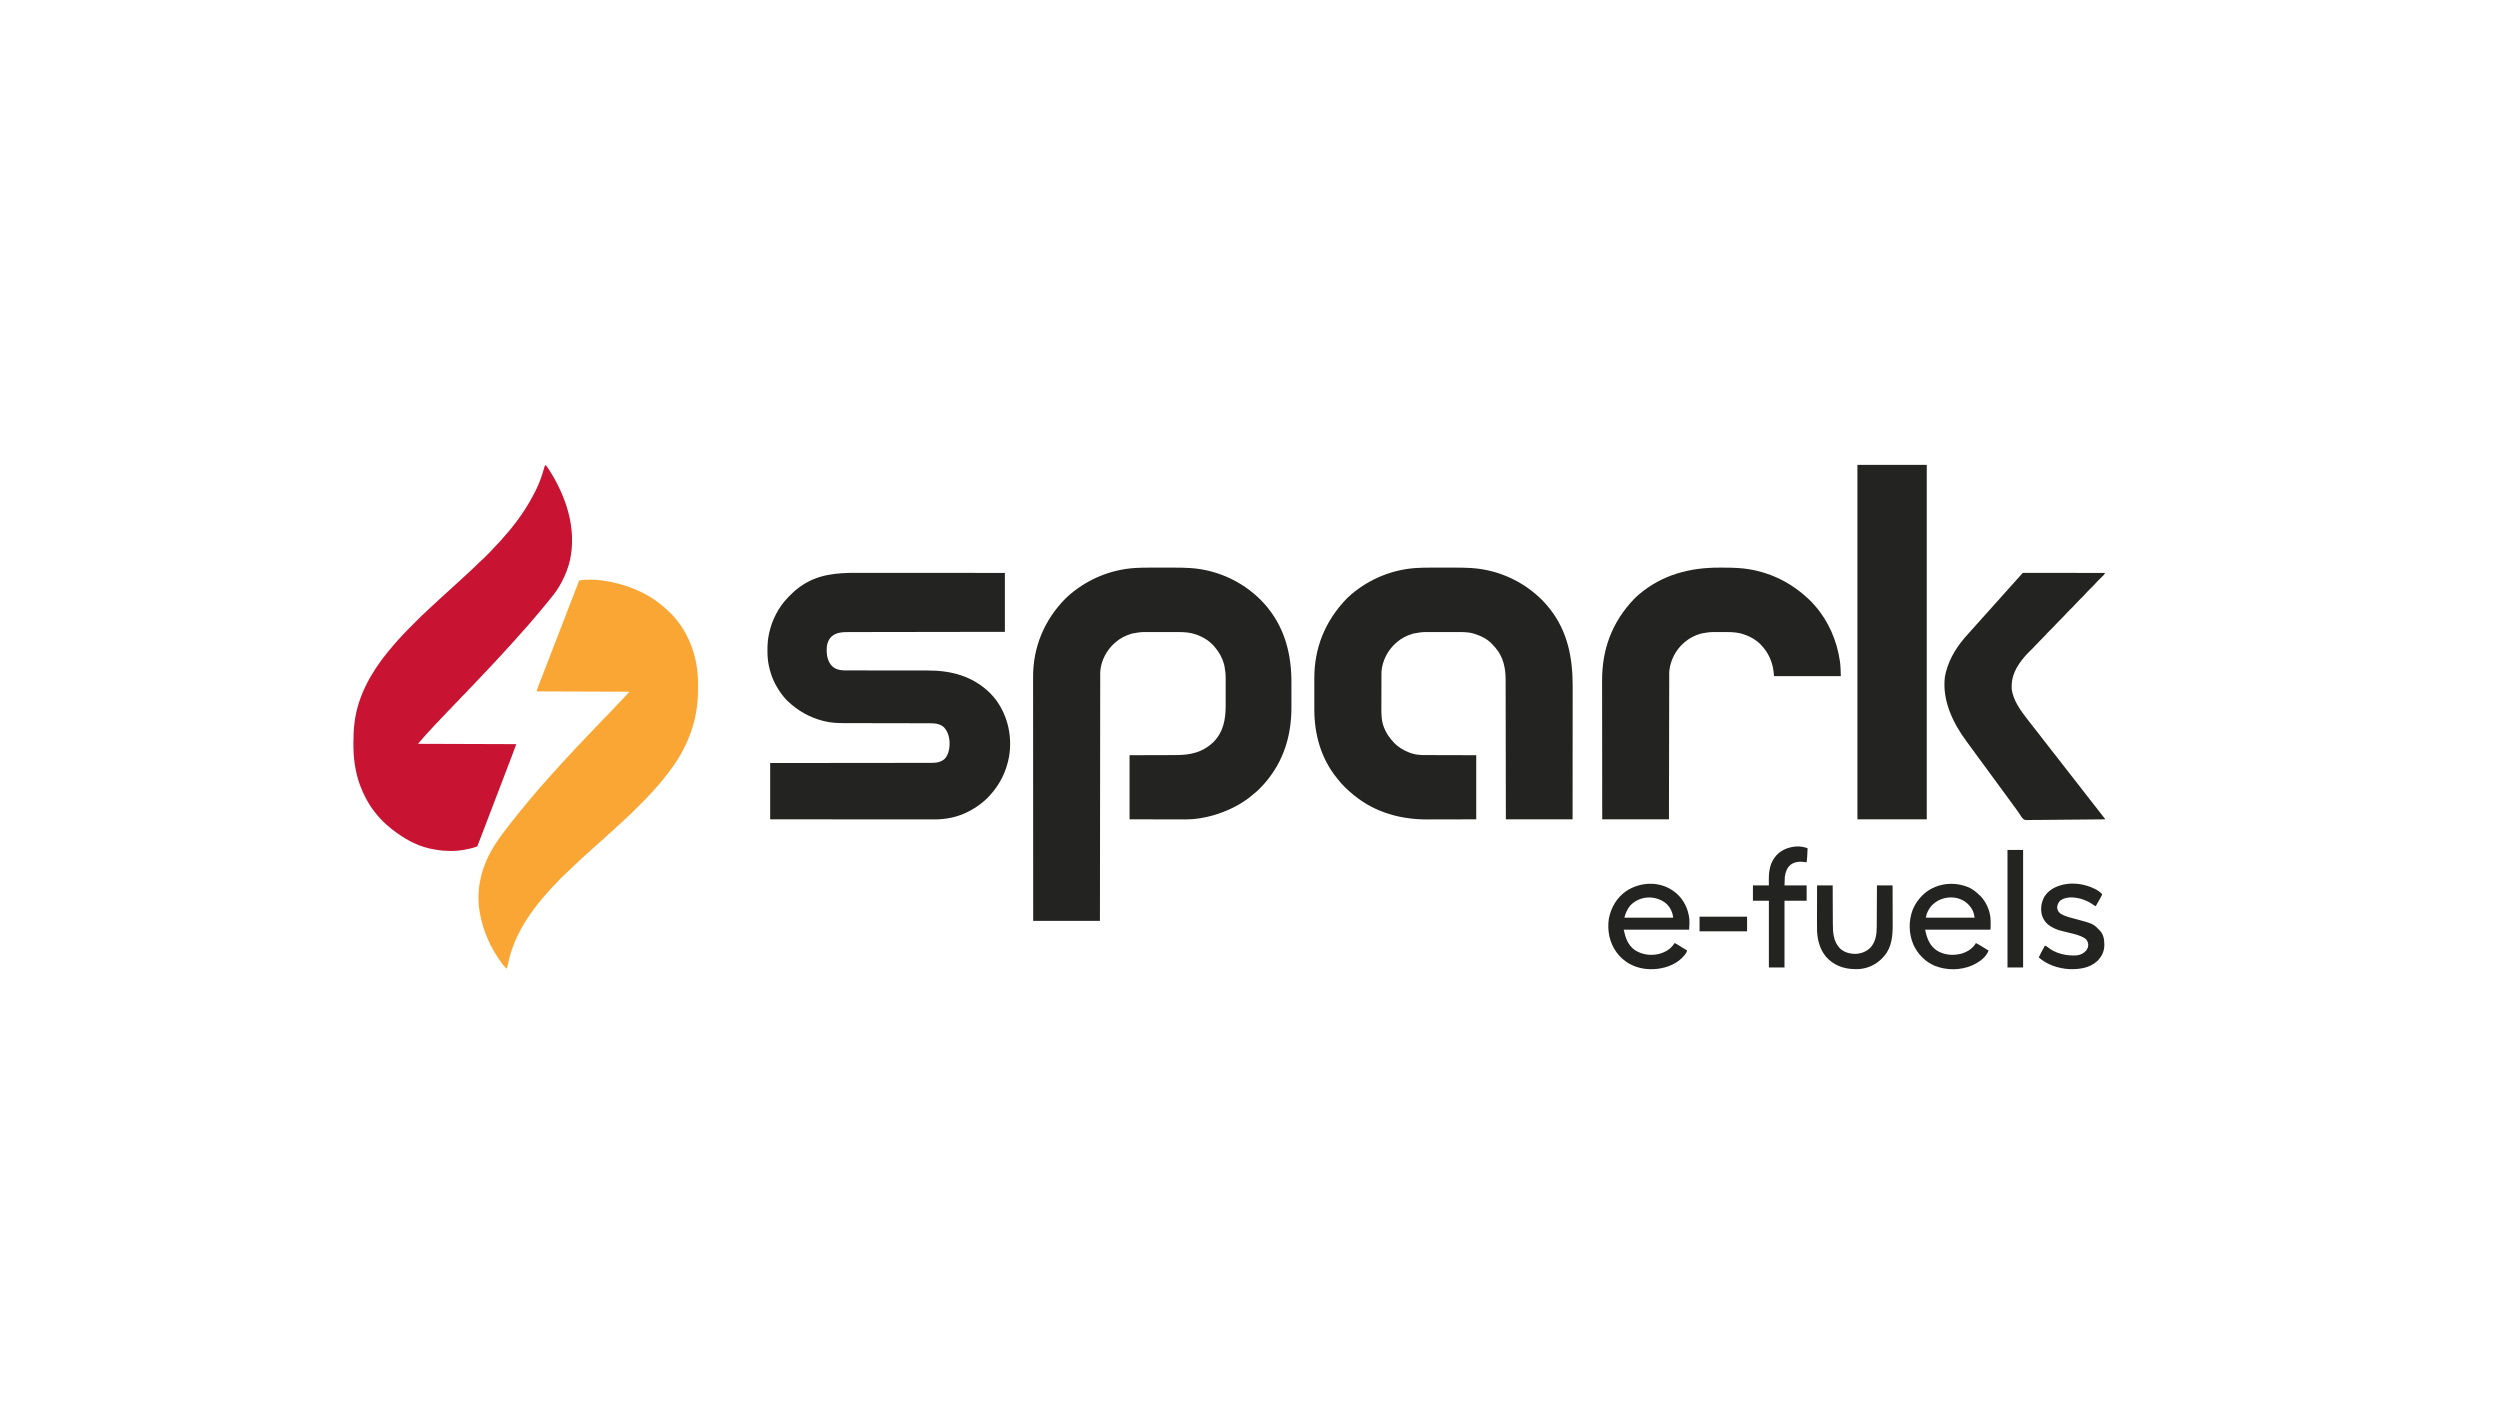 <?xml version="1.0" encoding="UTF-8"?>
<svg version="1.1" xmlns="http://www.w3.org/2000/svg" width="7680" height="4320">
<path d="M0 0 C3.572 0.005 7.145 0 10.717 -0.003 C16.706 -0.006 22.695 -0.002 28.684 0.008 C35.508 0.019 42.332 0.015 49.155 0.004 C55.121 -0.005 61.086 -0.006 67.052 -0.001 C70.568 0.002 74.084 0.003 77.6 -0.004 C92.414 -0.024 107.164 0.257 121.948 1.176 C123.238 1.255 124.527 1.335 125.856 1.417 C213.58 7.329 296.777 48.297 354.852 114.269 C357.956 117.86 360.932 121.527 363.852 125.269 C364.288 125.821 364.724 126.374 365.173 126.944 C416.599 192.432 435.281 270.002 435.121 351.942 C435.116 355.476 435.12 359.01 435.124 362.544 C435.127 368.468 435.122 374.391 435.113 380.315 C435.102 387.076 435.105 393.838 435.116 400.599 C435.126 406.5 435.127 412.4 435.122 418.301 C435.119 421.784 435.118 425.266 435.125 428.749 C435.241 515.79 411.439 594.856 353.852 661.269 C353.148 662.086 352.444 662.903 351.719 663.745 C342.135 674.642 331.889 685.251 320.458 694.218 C317.703 696.386 315.068 698.665 312.415 700.956 C283.124 725.258 248.665 742.829 212.852 755.269 C212.028 755.556 211.204 755.843 210.355 756.139 C192.849 762.149 174.776 766.417 156.54 769.519 C155.22 769.745 155.22 769.745 153.873 769.976 C137.76 772.564 121.715 773.567 105.416 773.496 C103.541 773.495 101.666 773.495 99.791 773.496 C94.839 773.497 89.886 773.485 84.933 773.471 C80.26 773.46 75.587 773.459 70.914 773.458 C57.31 773.447 43.706 773.42 30.102 773.394 C-0.34 773.352 -30.783 773.311 -62.148 773.269 C-62.148 708.259 -62.148 643.249 -62.148 576.269 C24.54 576.019 24.54 576.019 51.804 575.971 C59.944 575.938 59.944 575.938 68.084 575.899 C71.68 575.882 75.276 575.876 78.871 575.877 C124.288 575.876 162.026 568.192 195.915 535.519 C226.9 503.65 233.194 465.04 233.118 422.237 C233.119 419.549 233.121 416.86 233.124 414.171 C233.127 408.563 233.122 402.956 233.113 397.348 C233.102 390.917 233.105 384.486 233.116 378.054 C233.126 372.477 233.127 366.899 233.122 361.321 C233.119 358.014 233.119 354.708 233.125 351.401 C233.174 325.211 233.174 325.211 228.79 299.456 C228.58 298.642 228.371 297.828 228.156 296.989 C222.744 277.148 213.144 259.862 199.852 244.269 C199.19 243.46 198.527 242.652 197.844 241.819 C181.09 222.129 156.678 208.874 131.915 202.394 C131.202 202.202 130.49 202.011 129.755 201.814 C111.858 197.523 93.073 197.964 74.805 198 C71.359 198.005 67.912 198 64.466 197.997 C58.686 197.994 52.906 197.998 47.127 198.008 C40.5 198.019 33.873 198.015 27.246 198.004 C21.495 197.995 15.745 197.994 9.994 197.999 C6.586 198.002 3.178 198.003 -0.23 197.996 C-27.259 197.739 -27.259 197.739 -53.773 202.456 C-54.547 202.67 -55.32 202.885 -56.118 203.106 C-74.346 208.355 -90.801 216.796 -105.148 229.269 C-105.99 229.989 -106.831 230.71 -107.699 231.452 C-132.446 253.12 -149.31 285.313 -152.148 318.269 C-152.293 322.59 -152.29 326.908 -152.287 331.232 C-152.291 333.188 -152.291 333.188 -152.295 335.184 C-152.303 338.804 -152.305 342.425 -152.305 346.045 C-152.307 349.984 -152.314 353.922 -152.321 357.861 C-152.332 364.764 -152.34 371.666 -152.344 378.569 C-152.352 388.833 -152.365 399.098 -152.379 409.362 C-152.403 426.628 -152.422 443.894 -152.439 461.16 C-152.455 478.257 -152.474 495.354 -152.495 512.451 C-152.496 513.514 -152.498 514.577 -152.499 515.672 C-152.506 521.069 -152.512 526.466 -152.519 531.864 C-152.567 570.099 -152.61 608.334 -152.651 646.57 C-152.69 683.717 -152.731 720.864 -152.776 758.01 C-152.777 759.155 -152.778 760.3 -152.78 761.48 C-152.793 772.977 -152.807 784.474 -152.821 795.972 C-152.849 819.394 -152.877 842.815 -152.904 866.237 C-152.906 867.314 -152.907 868.391 -152.908 869.501 C-152.947 902.511 -152.985 935.522 -153.021 968.533 C-153.022 969.47 -153.023 970.407 -153.024 971.373 C-153.066 1009.338 -153.107 1047.303 -153.148 1085.269 C-220.798 1085.269 -288.448 1085.269 -358.148 1085.269 C-358.208 995.331 -358.208 995.331 -358.225 967.495 C-358.225 966.503 -358.226 965.51 -358.227 964.487 C-358.247 931.052 -358.262 897.617 -358.275 864.182 C-358.275 863.09 -358.276 861.998 -358.276 860.874 C-358.285 837.146 -358.293 813.419 -358.301 789.692 C-358.305 778.055 -358.309 766.418 -358.313 754.782 C-358.313 753.624 -358.313 752.466 -358.314 751.273 C-358.327 713.775 -358.349 676.278 -358.377 638.781 C-358.405 600.231 -358.424 561.681 -358.43 523.13 C-358.431 517.679 -358.431 512.227 -358.433 506.776 C-358.433 505.166 -358.433 505.166 -358.433 503.525 C-358.437 486.291 -358.451 469.057 -358.468 451.823 C-358.486 434.475 -358.493 417.127 -358.488 399.779 C-358.486 389.487 -358.492 379.195 -358.51 368.902 C-358.522 362.007 -358.522 355.112 -358.513 348.217 C-358.509 344.301 -358.509 340.385 -358.523 336.469 C-358.825 244.403 -324.17 161.244 -259.801 95.805 C-255.091 91.069 -250.282 86.538 -245.148 82.269 C-244.611 81.818 -244.074 81.367 -243.521 80.903 C-187.537 34.035 -118.747 5.875 -45.751 1.18 C-45.09 1.137 -44.428 1.094 -43.746 1.05 C-29.167 0.128 -14.607 -0.028 0 0 Z " fill="#232322" transform="translate(3532.148,1743.731)"/>
<path d="M0 0 C3.572 0.005 7.145 0 10.717 -0.003 C16.706 -0.006 22.695 -0.002 28.684 0.008 C35.508 0.019 42.332 0.015 49.155 0.004 C55.121 -0.005 61.086 -0.006 67.052 -0.001 C70.568 0.002 74.084 0.003 77.6 -0.004 C92.414 -0.024 107.164 0.257 121.948 1.176 C123.238 1.255 124.527 1.335 125.856 1.417 C213.58 7.329 296.777 48.297 354.852 114.269 C357.956 117.86 360.932 121.527 363.852 125.269 C364.288 125.821 364.724 126.374 365.173 126.944 C420.144 196.946 435.258 277.927 435.084 364.679 C435.075 370.18 435.079 375.681 435.08 381.183 C435.081 390.679 435.075 400.176 435.064 409.673 C435.047 423.403 435.042 437.133 435.04 450.864 C435.035 473.148 435.022 495.433 435.003 517.717 C434.985 539.345 434.97 560.973 434.962 582.601 C434.961 583.965 434.961 585.328 434.96 586.692 C434.956 597.253 434.952 607.814 434.948 618.375 C434.93 670.006 434.889 721.638 434.852 773.269 C367.202 773.269 299.552 773.269 229.852 773.269 C229.803 741.282 229.754 709.295 229.704 676.339 C229.668 656.095 229.632 635.852 229.594 615.608 C229.576 605.651 229.557 595.693 229.538 585.736 C229.536 584.385 229.533 583.035 229.531 581.684 C229.491 560.181 229.458 538.678 229.427 517.175 C229.395 494.433 229.356 471.692 229.309 448.951 C229.281 435.337 229.259 421.724 229.245 408.111 C229.234 398.767 229.216 389.423 229.193 380.08 C229.18 374.695 229.169 369.309 229.168 363.924 C229.166 358.982 229.156 354.041 229.138 349.099 C229.133 347.322 229.132 345.545 229.134 343.768 C229.17 308.717 221.719 273.25 197.852 246.269 C197.108 245.417 196.365 244.565 195.598 243.687 C193.38 241.184 191.125 238.721 188.852 236.269 C188.325 235.676 187.798 235.083 187.254 234.472 C172.843 218.991 152.759 209.396 132.852 203.269 C131.852 202.952 130.851 202.634 129.821 202.308 C111.232 197.034 91.114 197.97 72.004 198.003 C69.254 198.003 66.503 198 63.752 197.997 C58.019 197.994 52.287 197.998 46.554 198.008 C39.982 198.019 33.41 198.015 26.837 198.004 C21.133 197.995 15.429 197.994 9.725 197.999 C6.344 198.002 2.964 198.002 -0.416 197.996 C-27.352 197.748 -27.352 197.748 -53.773 202.456 C-54.547 202.67 -55.32 202.885 -56.118 203.106 C-74.346 208.355 -90.801 216.796 -105.148 229.269 C-105.99 229.989 -106.831 230.71 -107.699 231.452 C-132.441 253.116 -149.32 285.317 -152.148 318.269 C-152.305 322.775 -152.315 327.279 -152.325 331.787 C-152.331 333.143 -152.338 334.499 -152.345 335.856 C-152.366 340.289 -152.376 344.722 -152.386 349.155 C-152.39 350.693 -152.394 352.23 -152.399 353.768 C-152.418 361.002 -152.432 368.236 -152.44 375.471 C-152.45 383.763 -152.476 392.056 -152.517 400.348 C-152.547 406.794 -152.562 413.239 -152.565 419.685 C-152.567 423.517 -152.576 427.348 -152.601 431.18 C-152.731 451.7 -152.329 471.93 -144.398 491.206 C-144.055 492.07 -143.712 492.933 -143.359 493.823 C-136.791 509.91 -127.053 523.666 -115.148 536.269 C-114.462 537.019 -113.776 537.769 -113.07 538.542 C-100.543 551.765 -83.829 561.608 -66.898 568.081 C-66.222 568.347 -65.545 568.613 -64.848 568.887 C-62.308 569.803 -59.748 570.535 -57.148 571.269 C-55.995 571.602 -54.842 571.935 -53.653 572.279 C-35.971 576.807 -17.568 575.881 0.542 575.876 C4.937 575.879 9.333 575.903 13.729 575.925 C26.52 575.978 39.311 575.996 52.102 576.019 C80.73 576.101 109.357 576.184 138.852 576.269 C138.852 641.279 138.852 706.289 138.852 773.269 C108.554 773.331 78.256 773.392 47.04 773.456 C32.764 773.497 32.764 773.497 18.2 773.539 C6.452 773.552 6.452 773.552 0.928 773.555 C-2.877 773.558 -6.681 773.569 -10.486 773.585 C-91.619 773.922 -170.042 752.966 -234.148 701.269 C-235.646 700.087 -235.646 700.087 -237.175 698.882 C-254.937 684.688 -272.324 668.334 -286.148 650.269 C-287.376 648.766 -287.376 648.766 -288.628 647.233 C-338.072 586.594 -358.732 512.059 -358.551 434.91 C-358.543 430.554 -358.55 426.199 -358.555 421.843 C-358.56 414.538 -358.553 407.233 -358.539 399.928 C-358.523 391.563 -358.528 383.197 -358.544 374.832 C-358.558 367.563 -358.56 360.294 -358.552 353.025 C-358.548 348.722 -358.547 344.418 -358.557 340.115 C-358.743 248.063 -326.671 165.117 -258.398 94.394 C-254.116 90.167 -249.773 86.115 -245.148 82.269 C-244.611 81.818 -244.074 81.367 -243.521 80.903 C-187.537 34.035 -118.747 5.875 -45.751 1.18 C-45.09 1.137 -44.428 1.094 -43.746 1.05 C-29.167 0.128 -14.607 -0.028 0 0 Z " fill="#232322" transform="translate(4396.148,1743.731)"/>
<path d="M0 0 C6.141 0.009 12.283 0.006 18.424 0.004 C29.036 0.003 39.647 0.009 50.259 0.021 C61.374 0.033 72.489 0.04 83.604 0.042 C84.298 0.043 84.992 0.043 85.707 0.043 C89.233 0.043 92.76 0.044 96.286 0.045 C121.184 0.049 146.082 0.062 170.981 0.081 C195.151 0.1 219.322 0.114 243.492 0.122 C244.612 0.123 244.612 0.123 245.755 0.123 C253.253 0.126 260.752 0.128 268.25 0.131 C283.522 0.136 298.794 0.141 314.065 0.147 C314.767 0.148 315.469 0.148 316.192 0.148 C362.976 0.167 409.759 0.2 456.542 0.232 C456.542 59.962 456.542 119.692 456.542 181.232 C434.122 181.262 434.122 181.262 411.249 181.292 C379.271 181.336 347.293 181.381 315.316 181.433 C314.27 181.435 314.27 181.435 313.203 181.437 C298.05 181.462 282.898 181.487 267.745 181.512 C260.314 181.525 252.883 181.537 245.452 181.55 C244.342 181.551 244.342 181.551 243.211 181.553 C219.259 181.593 195.307 181.627 171.355 181.657 C146.733 181.688 122.111 181.725 97.489 181.771 C94.009 181.777 90.528 181.784 87.047 181.79 C86.362 181.791 85.677 181.793 84.971 181.794 C73.961 181.814 62.951 181.827 51.941 181.837 C40.862 181.848 29.783 181.866 18.704 181.891 C12.705 181.905 6.707 181.915 0.708 181.916 C-4.79 181.918 -10.289 181.928 -15.787 181.946 C-17.77 181.951 -19.753 181.953 -21.735 181.95 C-41.783 181.932 -62.046 182.214 -77.322 197.041 C-87.845 208.24 -91.045 222.402 -90.896 237.42 C-90.888 238.505 -90.881 239.59 -90.873 240.707 C-90.52 258.106 -86.232 274.2 -73.861 287.045 C-58.942 300.629 -40.407 299.825 -21.458 299.752 C-17.927 299.742 -14.397 299.757 -10.866 299.768 C-4.758 299.784 1.351 299.787 7.459 299.779 C16.32 299.769 25.181 299.782 34.042 299.802 C48.46 299.833 62.879 299.848 77.298 299.851 C78.59 299.852 78.59 299.852 79.908 299.852 C80.77 299.852 81.632 299.852 82.52 299.853 C94.711 299.855 106.901 299.862 119.091 299.874 C119.947 299.875 120.803 299.875 121.685 299.876 C136.038 299.89 150.391 299.912 164.744 299.938 C173.565 299.953 182.385 299.96 191.206 299.957 C197.27 299.955 203.334 299.96 209.398 299.969 C212.879 299.975 216.36 299.977 219.841 299.97 C292.439 299.86 358.632 317.655 411.229 369.607 C418.3 376.71 424.721 384.074 430.542 392.232 C430.96 392.816 431.378 393.401 431.808 394.003 C466.566 443.165 479.249 504.618 469.507 563.845 C461.72 607.823 442.563 648.051 412.542 681.232 C411.571 682.324 410.601 683.417 409.632 684.509 C404.585 690.154 399.387 695.407 393.542 700.232 C392.696 700.966 391.85 701.699 390.979 702.455 C377.277 714.202 362.568 723.952 346.542 732.232 C345.813 732.615 345.085 732.997 344.334 733.391 C311.688 750.37 276.171 757.582 239.649 757.473 C237.465 757.474 235.282 757.475 233.098 757.478 C227.137 757.482 221.176 757.474 215.215 757.464 C208.772 757.456 202.329 757.459 195.886 757.46 C184.737 757.461 173.587 757.455 162.437 757.444 C150.75 757.432 139.063 757.424 127.376 757.422 C126.648 757.422 125.92 757.422 125.17 757.421 C121.471 757.421 117.773 757.42 114.075 757.42 C87.918 757.415 61.761 757.402 35.603 757.383 C10.2 757.365 -15.203 757.35 -40.606 757.342 C-41.781 757.342 -41.781 757.342 -42.981 757.341 C-50.852 757.339 -58.723 757.336 -66.595 757.334 C-82.628 757.328 -98.661 757.323 -114.694 757.317 C-115.431 757.317 -116.168 757.316 -116.928 757.316 C-139.509 757.308 -162.09 757.297 -184.672 757.283 C-185.936 757.283 -187.201 757.282 -188.504 757.281 C-213.822 757.266 -239.14 757.249 -264.458 757.232 C-264.458 700.142 -264.458 643.052 -264.458 584.232 C-249.047 584.223 -233.635 584.213 -217.756 584.204 C-207.465 584.197 -197.173 584.19 -186.882 584.182 C-186.228 584.182 -185.574 584.181 -184.9 584.181 C-162.886 584.164 -140.872 584.142 -118.857 584.115 C-118.139 584.115 -117.42 584.114 -116.68 584.113 C-101.062 584.094 -85.445 584.075 -69.827 584.054 C-62.168 584.044 -54.509 584.034 -46.85 584.025 C-45.706 584.023 -45.706 584.023 -44.54 584.022 C-19.846 583.99 4.847 583.972 29.541 583.96 C54.921 583.948 80.302 583.923 105.683 583.881 C109.27 583.875 112.857 583.869 116.443 583.864 C117.502 583.862 117.502 583.862 118.582 583.86 C129.935 583.843 141.288 583.839 152.64 583.841 C164.06 583.842 175.479 583.828 186.899 583.8 C193.084 583.785 199.268 583.777 205.453 583.786 C211.119 583.795 216.785 583.784 222.451 583.76 C224.497 583.754 226.543 583.755 228.589 583.764 C244.398 583.824 259.209 582.614 271.538 571.42 C281.727 560.551 285.97 544.862 286.542 530.232 C286.582 529.483 286.622 528.734 286.663 527.963 C287.195 509.092 282.892 489.247 269.917 474.982 C257.526 463.234 241.344 462.079 225.187 462.094 C223.966 462.091 222.746 462.088 221.488 462.086 C218.121 462.079 214.754 462.076 211.387 462.075 C207.746 462.074 204.106 462.066 200.466 462.059 C194.16 462.048 187.855 462.039 181.549 462.033 C171.561 462.023 161.574 462.002 151.586 461.98 C148.162 461.972 144.738 461.965 141.314 461.957 C140.458 461.956 139.602 461.954 138.721 461.952 C128.989 461.931 119.257 461.912 109.525 461.894 C108.636 461.893 107.747 461.891 106.831 461.889 C92.456 461.863 78.081 461.844 63.706 461.828 C48.91 461.81 34.114 461.781 19.319 461.743 C10.215 461.72 1.112 461.705 -7.992 461.703 C-14.248 461.701 -20.504 461.688 -26.76 461.667 C-30.356 461.655 -33.952 461.648 -37.548 461.654 C-58.37 461.684 -78.828 460.65 -99.083 455.482 C-100.114 455.225 -101.145 454.969 -102.207 454.704 C-143.934 444.042 -179.279 423.737 -210.458 394.232 C-211.139 393.594 -211.82 392.956 -212.521 392.299 C-217.647 387.35 -222.073 381.837 -226.458 376.232 C-226.887 375.686 -227.315 375.139 -227.756 374.576 C-235.68 364.374 -242.344 353.605 -248.458 342.232 C-248.826 341.55 -249.193 340.868 -249.571 340.165 C-258.454 323.317 -264.31 304.657 -268.396 286.107 C-268.583 285.257 -268.77 284.408 -268.963 283.532 C-272.06 268.377 -272.866 253.283 -272.833 237.857 C-272.833 236.942 -272.833 236.027 -272.833 235.084 C-272.797 219.487 -271.67 204.536 -268.458 189.232 C-268.282 188.356 -268.105 187.48 -267.923 186.578 C-259.399 145.379 -238.691 105.018 -209.141 74.95 C-207.252 73.022 -205.392 71.068 -203.529 69.115 C-194.195 59.443 -184.427 50.993 -173.458 43.232 C-172.838 42.788 -172.217 42.344 -171.578 41.887 C-119.167 4.672 -62.11 -0.111 0 0 Z " fill="#232322" transform="translate(2630.458,1759.768)"/>
<path d="M0 0 C4.536 4.144 7.705 8.773 11 13.938 C11.846 15.255 11.846 15.255 12.709 16.599 C64.532 97.892 96.832 195.693 76.112 292.288 C70.8 315.544 62.191 337.957 51 359 C50.448 360.055 50.448 360.055 49.884 361.13 C40.547 378.884 29.263 394.942 16.406 410.311 C14.486 412.617 12.616 414.962 10.75 417.312 C4.318 425.369 -2.24 433.311 -8.916 441.166 C-11.795 444.559 -14.632 447.982 -17.438 451.438 C-22.337 457.453 -27.392 463.329 -32.456 469.206 C-34.461 471.536 -36.459 473.871 -38.456 476.207 C-57.111 498.007 -57.111 498.007 -66.801 508.586 C-69.316 511.347 -71.773 514.154 -74.223 516.973 C-77.054 520.203 -79.942 523.382 -82.82 526.57 C-84.691 528.656 -86.539 530.758 -88.375 532.875 C-91.829 536.843 -95.391 540.71 -98.955 544.58 C-101.487 547.334 -103.99 550.107 -106.438 552.938 C-110.988 558.184 -115.743 563.244 -120.462 568.337 C-122.837 570.905 -125.2 573.483 -127.562 576.062 C-128.24 576.802 -128.24 576.802 -128.931 577.556 C-131.17 580 -133.406 582.444 -135.641 584.891 C-142.447 592.334 -149.317 599.715 -156.206 607.081 C-158.542 609.58 -160.875 612.081 -163.208 614.583 C-165.528 617.07 -167.85 619.557 -170.172 622.042 C-171.435 623.395 -172.698 624.749 -173.961 626.102 C-175.952 628.236 -177.945 630.368 -179.938 632.5 C-180.54 633.146 -181.143 633.793 -181.763 634.459 C-185.241 638.175 -188.781 641.812 -192.412 645.378 C-194.065 647.066 -195.6 648.822 -197.125 650.625 C-200.405 654.439 -203.925 657.966 -207.5 661.5 C-212.596 666.538 -212.596 666.538 -217.375 671.875 C-221.424 676.656 -225.938 680.988 -230.408 685.371 C-233.555 688.475 -236.583 691.619 -239.469 694.969 C-243.731 699.912 -248.382 704.432 -253.039 709 C-256.307 712.23 -259.472 715.485 -262.469 718.969 C-266.926 724.143 -271.814 728.863 -276.684 733.645 C-280.718 737.635 -284.54 741.717 -288.24 746.018 C-291.964 750.212 -296.037 754.074 -300.039 758 C-303.99 761.906 -307.722 765.916 -311.348 770.125 C-313.775 772.879 -316.372 775.439 -319 778 C-322.945 781.891 -326.7 785.852 -330.293 790.074 C-332.918 793.036 -335.754 795.776 -338.594 798.531 C-341.222 801.228 -343.673 804.043 -346.14 806.886 C-349.137 810.292 -352.257 813.579 -355.375 816.875 C-364.166 826.217 -372.688 835.745 -381.008 845.508 C-384.311 849.363 -387.657 853.18 -391 857 C-291.34 857.33 -191.68 857.66 -89 858 C-101.528 892.167 -101.528 892.167 -106.038 903.781 C-107.606 907.819 -109.163 911.861 -110.723 915.902 C-111.059 916.774 -111.396 917.645 -111.742 918.543 C-116.298 930.35 -120.802 942.176 -125.312 954 C-127.121 958.74 -128.93 963.479 -130.738 968.219 C-131.184 969.385 -131.629 970.552 -132.087 971.754 C-136.383 983.006 -140.69 994.254 -145 1005.5 C-151.449 1022.329 -157.885 1039.163 -164.312 1056 C-164.748 1057.141 -165.183 1058.281 -165.632 1059.456 C-170.15 1071.291 -174.667 1083.127 -179.182 1094.964 C-196.26 1139.74 -196.26 1139.74 -203.25 1157.812 C-203.497 1158.453 -203.745 1159.093 -204 1159.753 C-204.671 1161.488 -205.343 1163.223 -206.016 1164.957 C-206.379 1165.895 -206.743 1166.833 -207.118 1167.8 C-208 1170 -208 1170 -209 1172 C-220.705 1177.001 -233.555 1179.601 -246 1182 C-247.306 1182.252 -247.306 1182.252 -248.639 1182.509 C-276.013 1187.479 -307.176 1187.287 -334.548 1182.431 C-336.899 1182.018 -339.251 1181.67 -341.613 1181.332 C-381.849 1175 -421.296 1155.641 -454 1132 C-454.761 1131.456 -455.521 1130.912 -456.305 1130.351 C-466.972 1122.707 -477.258 1114.797 -487 1106 C-487.613 1105.448 -488.227 1104.897 -488.858 1104.329 C-502.242 1092.232 -514.118 1079.381 -525 1065 C-525.452 1064.41 -525.905 1063.82 -526.371 1063.212 C-544.793 1039.132 -558.491 1012.379 -569 984 C-569.296 983.209 -569.592 982.417 -569.897 981.602 C-577.042 962.239 -581.619 941.983 -584.812 921.625 C-585.007 920.392 -585.202 919.16 -585.403 917.89 C-588.458 897.355 -589.374 876.998 -589.312 856.25 C-589.311 855.002 -589.31 853.754 -589.308 852.468 C-589.265 832.485 -588.569 812.822 -586 793 C-585.866 791.912 -585.732 790.823 -585.594 789.702 C-575.669 711.383 -535.926 639.679 -487 579 C-485.863 577.588 -485.863 577.588 -484.703 576.148 C-479.371 569.587 -473.919 563.128 -468.437 556.691 C-467.006 555.007 -465.583 553.317 -464.16 551.625 C-457.65 543.916 -450.877 536.5 -443.934 529.18 C-440.92 526 -437.971 522.767 -435.028 519.521 C-429.068 512.993 -422.869 506.723 -416.613 500.48 C-415.46 499.326 -414.306 498.172 -413.153 497.017 C-410.759 494.622 -408.363 492.228 -405.966 489.835 C-402.913 486.788 -399.865 483.737 -396.818 480.684 C-394.446 478.308 -392.072 475.935 -389.696 473.563 C-388.572 472.439 -387.448 471.314 -386.325 470.189 C-380.891 464.746 -375.458 459.353 -369.591 454.371 C-367.268 452.369 -365.138 450.196 -363 448 C-359.522 444.428 -355.891 441.136 -352.128 437.874 C-348.541 434.715 -345.09 431.416 -341.625 428.125 C-336.293 423.083 -330.932 418.086 -325.453 413.203 C-322.441 410.498 -319.47 407.751 -316.5 405 C-311.877 400.72 -307.219 396.482 -302.527 392.277 C-299.669 389.702 -296.833 387.103 -294 384.5 C-290.351 381.147 -286.688 377.81 -283 374.5 C-277.809 369.84 -272.669 365.126 -267.532 360.407 C-265.023 358.103 -262.511 355.802 -260 353.5 C-258.999 352.582 -257.997 351.664 -256.996 350.746 C-255.01 348.925 -253.023 347.105 -251.035 345.285 C-248.022 342.526 -245.01 339.763 -242 337 C-241.499 336.54 -240.998 336.081 -240.482 335.607 C-221.319 318.016 -221.319 318.016 -202.809 299.746 C-200.747 297.731 -198.696 295.864 -196.508 294 C-190.819 289.071 -185.556 283.705 -180.245 278.376 C-178.441 276.566 -176.632 274.762 -174.822 272.959 C-169.52 267.659 -164.294 262.359 -159.43 256.648 C-157.244 254.129 -154.886 251.83 -152.5 249.5 C-148.815 245.864 -145.293 242.154 -141.934 238.215 C-139.901 235.887 -137.806 233.628 -135.696 231.37 C-130.623 225.938 -125.791 220.401 -121.137 214.602 C-119.041 212.05 -116.86 209.617 -114.625 207.188 C-109.626 201.688 -105.084 195.867 -100.545 189.991 C-98.911 187.885 -97.261 185.791 -95.609 183.699 C-87.728 173.694 -80.195 163.51 -73 153 C-72.189 151.82 -72.189 151.82 -71.361 150.616 C-55.861 127.989 -42.266 104.524 -30 80 C-29.355 78.73 -29.355 78.73 -28.697 77.434 C-17.422 55.173 -9.427 31.584 -2.787 7.586 C-1.996 4.987 -1.045 2.506 0 0 Z " fill="#C81332" transform="translate(1675,1428)"/>
<path d="M0 0 C0.939 0.118 1.878 0.237 2.845 0.358 C68.162 8.954 134.566 34.266 185.442 76.702 C187.021 78.017 188.617 79.309 190.215 80.602 C197.814 86.843 204.839 93.635 211.812 100.562 C212.684 101.425 213.555 102.287 214.453 103.175 C220.39 109.141 225.778 115.404 231 122 C231.724 122.897 231.724 122.897 232.463 123.812 C254.423 151.042 270.149 182.885 281 216 C281.431 217.309 281.431 217.309 281.87 218.645 C285.399 229.594 287.92 240.728 290.188 252 C290.545 253.731 290.545 253.731 290.909 255.497 C295.402 278.901 296.526 302.534 296.375 326.312 C296.371 327.594 296.367 328.876 296.363 330.196 C296.292 349.635 295.681 368.73 293 388 C292.85 389.134 292.7 390.269 292.546 391.438 C286.756 434.708 273.614 475.032 254 514 C253.55 514.906 253.101 515.811 252.638 516.744 C242.477 537.157 230.283 556.479 217 575 C216.466 575.746 215.931 576.491 215.38 577.259 C207.716 587.901 199.729 598.215 191.376 608.324 C189.534 610.568 187.735 612.845 185.938 615.125 C178.23 624.776 170.074 634.041 161.668 643.086 C159.656 645.283 157.687 647.498 155.734 649.747 C143.078 664.225 129.405 677.754 115.8 691.33 C113.082 694.043 110.368 696.76 107.655 699.479 C105.532 701.606 103.406 703.73 101.28 705.854 C100.278 706.855 99.277 707.857 98.277 708.86 C93.196 713.95 88.088 718.939 82.613 723.607 C80.462 725.465 78.478 727.461 76.5 729.5 C73.191 732.911 69.7 736.028 66.114 739.14 C62.708 742.137 59.421 745.257 56.125 748.375 C50.947 753.252 45.738 758.084 40.43 762.82 C37.556 765.398 34.715 768.011 31.875 770.625 C28.006 774.183 24.097 777.683 20.125 781.125 C17.382 783.546 14.691 786.022 12 788.5 C8.067 792.121 4.098 795.69 0.059 799.191 C-2.49 801.43 -4.994 803.714 -7.5 806 C-10.619 808.845 -13.748 811.672 -16.938 814.438 C-20.887 817.868 -24.732 821.411 -28.58 824.955 C-31.335 827.487 -34.107 829.99 -36.938 832.438 C-41.071 836.021 -45.074 839.742 -49.086 843.461 C-52.325 846.461 -55.583 849.434 -58.875 852.375 C-65.013 857.878 -71.015 863.525 -77.031 869.161 C-78.974 870.976 -80.923 872.784 -82.875 874.59 C-89.774 880.983 -96.547 887.456 -103.121 894.184 C-105.237 896.305 -107.446 898.274 -109.719 900.227 C-114.73 904.567 -119.387 909.241 -124.062 913.938 C-124.922 914.793 -125.781 915.648 -126.666 916.529 C-131.086 920.956 -135.34 925.453 -139.416 930.198 C-141.817 932.93 -144.397 935.462 -147 938 C-150.886 941.839 -154.626 945.724 -158.168 949.887 C-160.049 952.056 -161.989 954.165 -163.943 956.269 C-168.707 961.403 -173.245 966.649 -177.637 972.109 C-179.793 974.747 -182.002 977.322 -184.24 979.89 C-191.559 988.3 -198.328 997.072 -205 1006 C-205.586 1006.781 -206.172 1007.562 -206.776 1008.367 C-214.517 1018.699 -222.047 1029.119 -229 1040 C-229.493 1040.77 -229.986 1041.54 -230.495 1042.333 C-257.733 1085.072 -277.751 1130.303 -287.773 1180.105 C-288.657 1184.482 -289.679 1188.736 -291 1193 C-296.76 1188.438 -300.988 1183.481 -305.312 1177.562 C-306.299 1176.226 -306.299 1176.226 -307.304 1174.862 C-340.953 1128.965 -364.126 1077.129 -374 1021 C-374.269 1019.505 -374.269 1019.505 -374.543 1017.98 C-379.509 989.107 -379.211 956.803 -374 928 C-373.812 926.924 -373.624 925.849 -373.43 924.74 C-363.536 869.737 -337.428 822.122 -304 778 C-303.339 777.127 -302.679 776.254 -301.998 775.354 C-297.352 769.221 -292.681 763.107 -288 757 C-287.051 755.759 -286.102 754.518 -285.152 753.277 C-275.952 741.265 -266.565 729.418 -257.004 717.691 C-254.569 714.704 -252.153 711.702 -249.75 708.688 C-243.318 700.631 -236.76 692.689 -230.084 684.834 C-227.205 681.441 -224.368 678.018 -221.562 674.562 C-216.663 668.547 -211.608 662.671 -206.544 656.794 C-204.539 654.464 -202.541 652.129 -200.544 649.793 C-181.889 627.993 -181.889 627.993 -172.199 617.414 C-169.684 614.653 -167.227 611.846 -164.777 609.027 C-161.946 605.797 -159.058 602.618 -156.18 599.43 C-154.309 597.344 -152.461 595.242 -150.625 593.125 C-147.214 589.208 -143.704 585.385 -140.188 581.563 C-137.272 578.393 -134.376 575.206 -131.5 572 C-123.429 563.011 -115.222 554.146 -107.023 545.273 C-105.047 543.135 -103.073 540.994 -101.102 538.852 C-93.78 530.899 -86.4 523.003 -78.997 515.126 C-76.931 512.926 -74.868 510.723 -72.805 508.52 C-66.578 501.876 -60.34 495.274 -53.852 488.883 C-52.084 487.086 -50.444 485.233 -48.812 483.312 C-44.877 478.713 -40.56 474.506 -36.238 470.275 C-33.229 467.31 -30.349 464.297 -27.594 461.094 C-23.112 455.902 -18.207 451.158 -13.316 446.355 C-9.931 443.007 -6.636 439.643 -3.531 436.031 C1.119 430.626 6.247 425.707 11.328 420.711 C15.487 416.595 19.445 412.402 23.258 407.965 C26.973 403.774 31.043 399.92 35.039 396 C39.001 392.084 42.744 388.064 46.379 383.844 C48.642 381.269 51.047 378.895 53.5 376.5 C57.309 372.749 60.92 368.894 64.391 364.828 C66.026 362.971 67.735 361.234 69.5 359.5 C75.072 354.015 79.998 348.003 85 342 C-8.72 341.67 -102.44 341.34 -199 341 C-198.323 336.94 -197.823 334.116 -196.4 330.45 C-196.069 329.591 -195.739 328.732 -195.399 327.847 C-195.037 326.922 -194.674 325.996 -194.301 325.043 C-193.918 324.053 -193.536 323.063 -193.142 322.043 C-191.871 318.756 -190.592 315.472 -189.312 312.188 C-188.411 309.86 -187.51 307.533 -186.61 305.206 C-184.953 300.926 -183.295 296.647 -181.634 292.369 C-178.56 284.451 -175.5 276.527 -172.445 268.602 C-163.437 245.228 -154.402 221.864 -145.34 198.511 C-138.939 182.014 -132.558 165.509 -126.188 149 C-125.729 147.813 -125.271 146.626 -124.799 145.403 C-121.532 136.935 -118.266 128.468 -115 120 C-111.271 110.333 -107.542 100.666 -103.812 91 C-103.134 89.24 -103.134 89.24 -102.441 87.445 C-95.006 68.177 -87.548 48.917 -80.075 29.664 C-79.705 28.709 -79.335 27.755 -78.953 26.771 C-78.246 24.949 -77.538 23.128 -76.83 21.306 C-75.343 17.476 -73.861 13.644 -72.403 9.803 C-71.951 8.615 -71.5 7.427 -71.035 6.203 C-70.659 5.204 -70.283 4.206 -69.895 3.177 C-69 1 -69 1 -68 0 C-45.627 -3.623 -22.413 -2.844 0 0 Z " fill="#FAA635" transform="translate(1848,1783)"/>
<path d="M0 0 C3.704 0.011 7.409 0.005 11.113 -0.007 C26.377 -0.047 41.583 0.212 56.821 1.171 C58.093 1.251 59.366 1.331 60.677 1.414 C137.847 6.719 210.425 38.224 267.512 90.261 C269.22 91.782 270.928 93.303 272.637 94.823 C279.751 101.235 286.298 107.98 292.512 115.261 C293.312 116.172 294.113 117.083 294.938 118.022 C336.166 165.315 361.323 224.502 370.512 286.261 C370.682 287.391 370.682 287.391 370.855 288.544 C373.004 303.411 372.993 318.198 373.512 333.261 C305.862 333.261 238.212 333.261 168.512 333.261 C167.027 321.381 167.027 321.381 165.512 309.261 C160.358 284.551 150.906 263.494 134.512 244.261 C133.849 243.452 133.187 242.644 132.504 241.812 C115.75 222.121 91.337 208.866 66.574 202.386 C65.862 202.195 65.149 202.003 64.415 201.806 C46.384 197.483 27.542 197.939 9.13 198 C5.646 198.011 2.161 198.005 -1.323 197.993 C-28.481 197.705 -28.481 197.705 -55.113 202.448 C-55.887 202.663 -56.661 202.877 -57.458 203.098 C-75.686 208.347 -92.141 216.788 -106.488 229.261 C-107.33 229.981 -108.172 230.702 -109.039 231.444 C-134.01 253.309 -150.25 285.173 -153.488 318.261 C-153.578 320.967 -153.631 323.646 -153.627 326.351 C-153.631 327.517 -153.631 327.517 -153.635 328.707 C-153.644 331.303 -153.645 333.9 -153.646 336.496 C-153.651 338.38 -153.656 340.264 -153.661 342.147 C-153.675 347.317 -153.682 352.487 -153.689 357.656 C-153.697 363.234 -153.71 368.811 -153.723 374.388 C-153.745 384.049 -153.763 393.71 -153.779 403.371 C-153.802 417.339 -153.83 431.307 -153.859 445.275 C-153.907 467.937 -153.95 490.599 -153.991 513.261 C-154.03 535.275 -154.072 557.289 -154.116 579.303 C-154.119 580.688 -154.121 582.073 -154.124 583.457 C-154.146 594.178 -154.167 604.899 -154.189 615.619 C-154.295 668.167 -154.391 720.714 -154.488 773.261 C-222.138 773.261 -289.788 773.261 -359.488 773.261 C-359.609 657.658 -359.609 657.658 -359.635 609.286 C-359.64 598.92 -359.646 588.554 -359.652 578.188 C-359.652 576.782 -359.653 575.376 -359.654 573.97 C-359.667 551.608 -359.689 529.247 -359.717 506.885 C-359.746 483.224 -359.764 459.563 -359.77 435.901 C-359.774 421.746 -359.787 407.591 -359.812 393.435 C-359.828 383.709 -359.832 373.983 -359.829 364.256 C-359.827 358.657 -359.829 353.058 -359.846 347.459 C-360.105 253.128 -331.173 169.053 -261.142 95.797 C-256.432 91.061 -251.622 86.531 -246.488 82.261 C-245.951 81.81 -245.414 81.359 -244.861 80.895 C-174.476 21.971 -90.441 -0.28 0 0 Z " fill="#232322" transform="translate(5281.488,1743.739)"/>
<path d="M0 0 C70.29 0 140.58 0 213 0 C213 359.37 213 718.74 213 1089 C142.71 1089 72.42 1089 0 1089 C0 729.63 0 370.26 0 0 Z " fill="#232322" transform="translate(5706,1428)"/>
<path d="M0 0 C1.152 0.001 1.152 0.001 2.328 0.001 C3.211 -0.001 4.094 -0.003 5.004 -0.005 C5.986 -0.002 6.967 0.001 7.979 0.004 C9.013 0.003 10.047 0.002 11.112 0.001 C14.605 -0 18.098 0.005 21.592 0.011 C24.084 0.011 26.577 0.011 29.07 0.01 C34.451 0.01 39.833 0.013 45.214 0.018 C52.994 0.027 60.775 0.029 68.556 0.03 C81.178 0.033 93.8 0.039 106.422 0.049 C118.687 0.058 130.951 0.065 143.215 0.069 C143.971 0.07 144.726 0.07 145.504 0.07 C149.294 0.071 153.084 0.073 156.874 0.074 C188.334 0.084 219.794 0.102 251.254 0.124 C249.439 4.047 246.902 6.716 243.836 9.702 C243.3 10.233 242.765 10.763 242.213 11.309 C240.502 13.002 238.785 14.689 237.066 16.374 C234.819 18.584 232.575 20.798 230.336 23.015 C229.791 23.554 229.247 24.093 228.686 24.648 C225.332 27.989 222.18 31.435 219.112 35.041 C214.233 40.511 208.866 45.558 203.651 50.706 C198.287 56.007 193.008 61.305 188.109 67.046 C183.407 72.312 178.248 77.177 173.224 82.133 C166.304 88.924 166.304 88.924 159.785 96.093 C154.463 102.322 148.477 107.955 142.651 113.706 C137.287 119.007 132.008 124.305 127.109 130.046 C122.407 135.312 117.248 140.177 112.224 145.133 C105.304 151.924 105.304 151.924 98.785 159.093 C93.463 165.322 87.477 170.955 81.651 176.706 C76.287 182.007 71.008 187.305 66.109 193.046 C61.407 198.312 56.248 203.177 51.224 208.133 C44.304 214.924 44.304 214.924 37.785 222.093 C32.463 228.322 26.477 233.955 20.651 239.706 C14.628 245.659 8.682 251.613 3.254 258.124 C2.76 258.711 2.267 259.298 1.759 259.902 C-21.851 288.273 -38.229 318.263 -35.746 356.124 C-31.791 392.201 -7.203 424.358 14.254 452.124 C14.814 452.851 15.375 453.578 15.953 454.326 C22.284 462.52 28.672 470.669 35.077 478.805 C40.566 485.784 46.008 492.798 51.455 499.81 C54.387 503.582 57.32 507.353 60.254 511.124 C61.42 512.624 62.587 514.124 63.754 515.624 C64.331 516.367 64.909 517.109 65.504 517.874 C70.754 524.624 70.754 524.624 72.504 526.875 C73.668 528.372 74.833 529.869 75.997 531.365 C78.952 535.164 81.906 538.964 84.859 542.765 C90.142 549.563 95.428 556.359 100.754 563.124 C106.686 570.661 112.571 578.235 118.455 585.81 C121.387 589.582 124.32 593.353 127.254 597.124 C130.79 601.67 134.326 606.217 137.859 610.765 C143.142 617.563 148.428 624.359 153.754 631.124 C159.686 638.661 165.571 646.235 171.455 653.81 C174.387 657.582 177.32 661.353 180.254 665.124 C181.42 666.624 182.587 668.124 183.754 669.624 C184.331 670.367 184.909 671.109 185.504 671.874 C190.754 678.624 190.754 678.624 192.504 680.875 C193.668 682.372 194.833 683.869 195.997 685.365 C198.952 689.164 201.906 692.964 204.859 696.765 C210.577 704.124 216.305 711.475 222.071 718.797 C226.414 724.318 230.724 729.865 235.031 735.415 C237.87 739.07 240.717 742.718 243.589 746.347 C244.104 746.997 244.618 747.648 245.148 748.318 C246.115 749.538 247.083 750.757 248.054 751.974 C251.254 756.014 251.254 756.014 251.254 757.124 C219.627 757.512 188.001 757.813 156.372 757.992 C152.633 758.014 148.895 758.036 145.156 758.058 C144.412 758.062 143.668 758.067 142.901 758.072 C130.868 758.145 118.837 758.279 106.805 758.436 C94.449 758.595 82.093 758.689 69.735 758.724 C62.116 758.747 54.501 758.82 46.883 758.959 C41.029 759.06 35.178 759.07 29.324 759.047 C26.932 759.052 24.539 759.085 22.147 759.151 C4.586 759.607 4.586 759.607 -0.961 755.474 C-4.883 751.518 -7.796 747.075 -10.523 742.241 C-12.356 739.069 -14.509 736.195 -16.684 733.249 C-17.491 732.113 -18.296 730.975 -19.098 729.835 C-22.194 725.473 -25.378 721.175 -28.559 716.874 C-33.159 710.651 -37.726 704.406 -42.246 698.124 C-48.427 689.54 -54.694 681.022 -60.98 672.515 C-64.49 667.764 -67.991 663.007 -71.494 658.252 C-74.421 654.279 -77.349 650.308 -80.282 646.339 C-86.521 637.891 -92.717 629.414 -98.854 620.891 C-104.504 613.055 -110.24 605.284 -115.98 597.515 C-119.49 592.764 -122.991 588.007 -126.494 583.252 C-129.421 579.279 -132.349 575.308 -135.282 571.339 C-141.521 562.892 -147.717 554.417 -153.852 545.893 C-157.78 540.443 -161.754 535.028 -165.746 529.624 C-167.507 527.235 -169.268 524.845 -171.028 522.455 C-172.151 520.932 -173.276 519.411 -174.403 517.891 C-216.511 461.068 -250.063 391.403 -240.97 318.918 C-240.4 315.272 -239.641 311.703 -238.746 308.124 C-238.537 307.284 -238.328 306.445 -238.112 305.579 C-226.136 258.896 -200.554 220.811 -168.164 185.757 C-165.578 182.94 -163.06 180.072 -160.555 177.183 C-158.316 174.635 -156.032 172.13 -153.746 169.624 C-150.882 166.483 -148.035 163.333 -145.246 160.124 C-141.616 155.946 -137.879 151.866 -134.149 147.777 C-132.177 145.6 -130.233 143.406 -128.309 141.187 C-125.348 137.777 -122.305 134.446 -119.246 131.124 C-115.602 127.166 -112.007 123.172 -108.481 119.109 C-104.19 114.199 -99.788 109.385 -95.418 104.546 C-92.043 100.803 -88.675 97.056 -85.371 93.249 C-81.919 89.283 -78.359 85.419 -74.798 81.551 C-71.639 78.114 -68.54 74.634 -65.481 71.109 C-61.19 66.199 -56.788 61.385 -52.418 56.546 C-49.043 52.803 -45.675 49.056 -42.371 45.249 C-38.919 41.283 -35.359 37.419 -31.798 33.551 C-28.639 30.114 -25.54 26.634 -22.481 23.109 C-18.951 19.07 -15.34 15.105 -11.746 11.124 C-9.329 8.436 -6.913 5.747 -4.496 3.058 C-1.848 0.131 -1.848 0.131 0 0 Z " fill="#232322" transform="translate(6215.746,1759.876)"/>
<path d="M0 0 C0.986 0.81 1.972 1.619 2.988 2.453 C26.376 22.716 39.543 51.451 42.75 81.938 C43.444 92.697 42.719 103.218 42 114 C-24.33 114 -90.66 114 -159 114 C-153.35 139.426 -146.218 161.75 -124.039 177.086 C-102.614 190.58 -77.877 194.222 -53.172 189.043 C-33.456 184.4 -15.071 174.461 -4 157 C-3.67 156.34 -3.34 155.68 -3 155 C0.765 156.385 4 158.121 7.387 160.266 C8.408 160.909 9.43 161.552 10.482 162.215 C12.069 163.222 12.069 163.222 13.688 164.25 C15.774 165.569 17.861 166.886 19.949 168.203 C20.958 168.839 21.966 169.475 23.005 170.131 C27.302 172.813 31.643 175.417 36 178 C34.666 182.882 32.495 186.463 29.375 190.375 C28.925 190.945 28.475 191.515 28.011 192.103 C7.077 218.255 -25.214 230.939 -57.816 234.59 C-85.726 237.131 -111.907 233.661 -137 221 C-137.922 220.55 -138.843 220.1 -139.793 219.637 C-147.563 215.656 -154.265 210.493 -161 205 C-161.828 204.328 -162.655 203.657 -163.508 202.965 C-169.452 197.922 -174.267 192.176 -179 186 C-179.584 185.255 -180.168 184.51 -180.77 183.742 C-202.632 154.354 -209.905 116.631 -204.688 80.758 C-198.436 46.588 -180.27 15.395 -151.402 -4.566 C-105.51 -34.929 -43.305 -35.766 0 0 Z M-139 40 C-148.179 51.395 -153.166 62.94 -157 77 C-107.5 77 -58 77 -7 77 C-8.999 59.01 -16.62 43.828 -30.438 32.062 C-62.881 7.05 -110.651 9.565 -139 40 Z " fill="#232322" transform="translate(5147,2742)"/>
<path d="M0 0 C1.022 0.357 2.044 0.714 3.098 1.082 C17.38 6.522 29.233 15.343 40 26 C41.199 27.108 41.199 27.108 42.422 28.238 C54.887 39.994 63.802 55.808 69.312 71.938 C69.658 72.937 69.658 72.937 70.01 73.956 C74.104 86.702 75.468 99.308 75.281 112.624 C75.249 114.922 75.24 117.221 75.234 119.52 C75.165 130.67 75.165 130.67 74 133 C8 133 -58 133 -126 133 C-120.488 159.183 -112.756 181.733 -89.777 197.164 C-68.185 210.504 -42.701 212.95 -18.198 207.548 C-0.185 203.058 17.232 193.49 27.75 177.812 C28.506 176.545 29.257 175.275 30 174 C38.397 178.44 46.501 183.297 54.562 188.312 C56.876 189.747 59.19 191.18 61.504 192.613 C62.513 193.24 63.521 193.867 64.561 194.513 C66.892 195.981 66.892 195.981 69 197 C60.971 218.915 38.609 233.304 18.387 242.719 C-17.323 258.018 -58.98 258.353 -95.027 244.473 C-124.873 232.466 -148.729 208.107 -162 179 C-176.464 144.977 -177.351 106.077 -164.068 71.598 C-158.823 58.844 -151.956 47.464 -143 37 C-142.576 36.494 -142.153 35.988 -141.716 35.467 C-107.221 -5.488 -49.467 -17.731 0 0 Z M-107.113 60.23 C-111.277 65.057 -114.409 70.232 -117.312 75.875 C-117.638 76.498 -117.964 77.122 -118.299 77.764 C-121.286 83.858 -122.263 89.053 -124 96 C-74.5 96 -25 96 26 96 C24.345 85.493 24.345 85.493 20.875 75.875 C20.57 75.198 20.265 74.52 19.951 73.822 C17.126 67.81 13.535 62.859 9 58 C8.374 57.295 7.747 56.59 7.102 55.863 C-5.912 41.92 -24.861 34.757 -43.664 33.875 C-68.735 33.346 -89.887 42.049 -107.113 60.23 Z " fill="#232322" transform="translate(6040,2723)"/>
<path d="M0 0 C15.84 0 31.68 0 48 0 C48.015 4.273 48.029 8.546 48.044 12.949 C48.095 27.114 48.161 41.28 48.236 55.445 C48.281 64.028 48.32 72.611 48.346 81.194 C48.37 88.683 48.403 96.171 48.449 103.66 C48.472 107.618 48.491 111.576 48.498 115.534 C48.55 144.45 49.539 171.306 70.422 193.645 C83.996 206.047 101.348 210.568 119.355 210.25 C137.154 209.029 152.91 202.849 165.25 189.75 C180.029 172.009 183.281 150.773 183.319 128.284 C183.328 126.873 183.338 125.462 183.349 124.051 C183.376 120.269 183.392 116.487 183.405 112.705 C183.42 108.734 183.447 104.764 183.473 100.793 C183.519 93.296 183.556 85.799 183.589 78.302 C183.628 69.758 183.677 61.213 183.727 52.669 C183.83 35.113 183.918 17.556 184 0 C199.84 0 215.68 0 232 0 C232.068 19.082 232.123 38.163 232.155 57.245 C232.171 66.107 232.192 74.969 232.226 83.832 C232.256 91.565 232.276 99.299 232.282 107.032 C232.286 111.119 232.295 115.205 232.317 119.291 C232.495 153.55 230.078 188.511 207 216 C206.291 216.847 205.582 217.694 204.852 218.566 C185.266 241.073 158.929 254.746 129 257 C93.983 258.55 62.719 251.662 35.938 227.812 C11.368 205.204 1.751 173.426 0 141 C-0.308 130.803 -0.242 120.599 -0.203 110.399 C-0.19 106.503 -0.189 102.607 -0.187 98.712 C-0.181 91.371 -0.164 84.03 -0.144 76.689 C-0.122 68.316 -0.111 59.943 -0.101 51.57 C-0.08 34.38 -0.043 17.19 0 0 Z " fill="#232322" transform="translate(5582,2720)"/>
<path d="M0 0 C1.018 0.495 2.037 0.99 3.086 1.5 C10.891 5.523 17.891 10.675 24 17 C22.583 20.77 20.86 24.204 18.883 27.711 C18.276 28.791 17.669 29.871 17.043 30.984 C16.41 32.103 15.777 33.222 15.125 34.375 C14.5 35.486 13.875 36.597 13.23 37.742 C10.173 43.172 7.1 48.594 4 54 C0.95 52.582 -1.615 50.878 -4.312 48.875 C-22.218 36.302 -44.055 28.255 -66 27 C-66.898 26.947 -67.797 26.894 -68.723 26.84 C-81.83 26.443 -95.508 29.169 -105.938 37.559 C-111.088 42.928 -114.057 50.732 -114.5 58.125 C-113.508 65.816 -110.673 71.48 -104.539 76.32 C-92.669 84.173 -79.252 87.424 -65.657 91.026 C-3.695 107.53 -3.695 107.53 15 127 C15.612 127.605 16.225 128.209 16.855 128.832 C27.523 140.103 30.589 155.764 30.5 170.75 C30.494 171.885 30.489 173.019 30.483 174.188 C30.078 193.323 22.276 209.33 8.517 222.62 C-14.692 243.736 -46.611 248.2 -76.745 247.168 C-110.018 245.446 -146.058 233.675 -171 211 C-165.046 198.785 -158.621 186.866 -152 175 C-148.349 175.788 -146.569 177.016 -143.75 179.5 C-118.75 199.901 -85.527 206.781 -54 205 C-42.334 203.579 -31.753 198.11 -24.402 188.926 C-20.05 182.949 -18.827 177.336 -19 170 C-20.233 163.476 -22.875 157.458 -28.176 153.289 C-42.989 143.238 -60.255 139.658 -77.375 135.5 C-113.981 126.581 -113.981 126.581 -128.375 119.188 C-129.353 118.688 -129.353 118.688 -130.352 118.179 C-145.449 110.188 -155.556 98.226 -160.969 82.117 C-166.272 62.918 -163.361 42.721 -154.035 25.316 C-140.582 3.394 -119.111 -6.904 -95.055 -12.711 C-63.559 -19.523 -28.727 -14.019 0 0 Z " fill="#232322" transform="translate(6434,2730)"/>
<path d="M0 0 C-0.263 4.999 -0.529 9.998 -0.8 14.996 C-0.891 16.695 -0.981 18.393 -1.07 20.091 C-1.199 22.541 -1.331 24.991 -1.465 27.441 C-1.503 28.193 -1.542 28.944 -1.582 29.718 C-1.83 34.197 -2.303 38.568 -3 43 C-4.489 42.766 -4.489 42.766 -6.008 42.527 C-22.104 40.151 -38.179 40.222 -51.938 50.25 C-63.769 60.457 -67.466 71.793 -70 87 C-70.33 95.91 -70.66 104.82 -71 114 C-48.56 114 -26.12 114 -3 114 C-3 129.51 -3 145.02 -3 161 C-25.44 161 -47.88 161 -71 161 C-71 228.65 -71 296.3 -71 366 C-86.84 366 -102.68 366 -119 366 C-119 298.35 -119 230.7 -119 161 C-135.17 161 -151.34 161 -168 161 C-168 145.49 -168 129.98 -168 114 C-151.83 114 -135.66 114 -119 114 C-119.062 108.431 -119.124 102.862 -119.188 97.125 C-119.282 70.013 -115.683 44.24 -97 23 C-96.357 22.263 -95.714 21.525 -95.051 20.766 C-72.432 -3.484 -30.763 -12.742 0 0 Z " fill="#232322" transform="translate(5553,2606)"/>
<path d="M0 0 C15.84 0 31.68 0 48 0 C48 119.13 48 238.26 48 361 C32.16 361 16.32 361 0 361 C0 241.87 0 122.74 0 0 Z " fill="#232322" transform="translate(6167,2611)"/>
<path d="M0 0 C48.18 0 96.36 0 146 0 C146 14.85 146 29.7 146 45 C97.82 45 49.64 45 0 45 C0 30.15 0 15.3 0 0 Z " fill="#232322" transform="translate(5221,2816)"/>
</svg>
